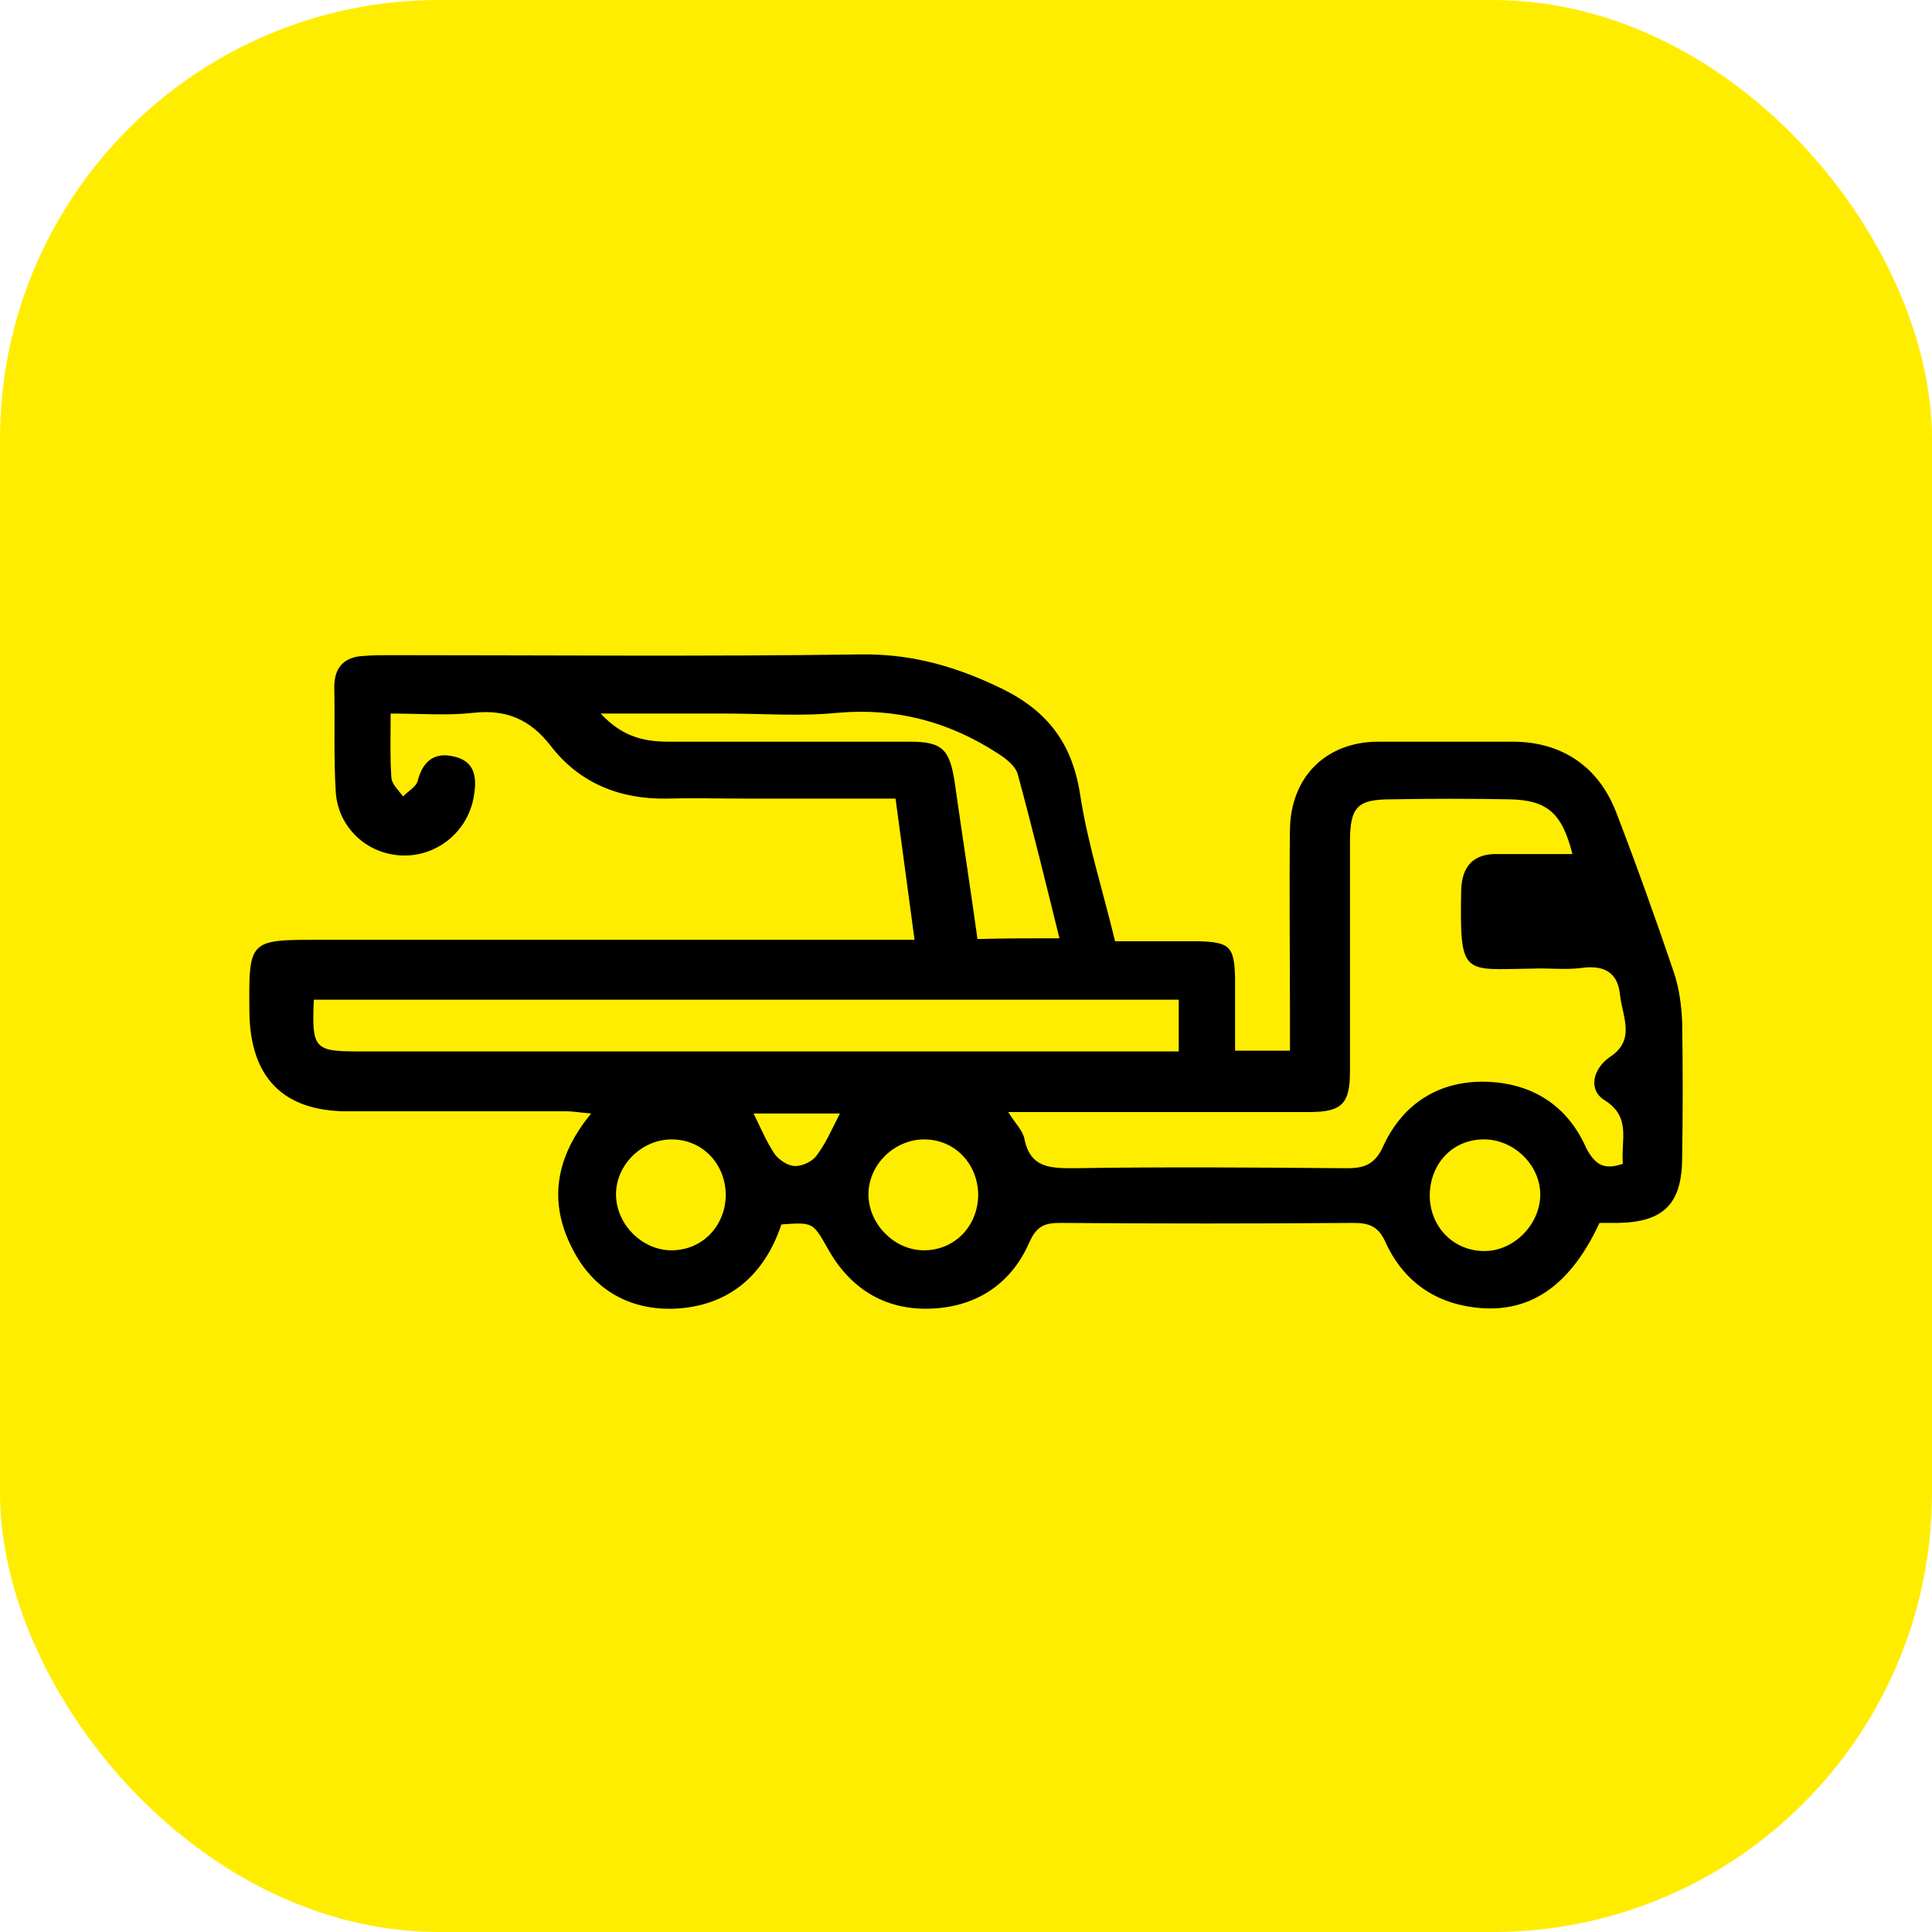 <?xml version="1.0" encoding="UTF-8"?> <svg xmlns="http://www.w3.org/2000/svg" width="62" height="62" viewBox="0 0 62 62" fill="none"> <rect width="62" height="62" rx="14.091" fill="#FFED00"></rect> <path d="M25.076 39.293C24.512 40.977 23.338 41.926 21.624 41.998C20.191 42.045 19.041 41.381 18.383 40.1C17.585 38.581 17.82 37.134 18.97 35.734C18.665 35.711 18.407 35.663 18.172 35.663C15.824 35.663 13.476 35.663 11.151 35.663C9.084 35.663 8.028 34.572 8.004 32.484C7.981 30.159 7.981 30.159 10.235 30.159C16.223 30.159 22.187 30.159 28.175 30.159C28.528 30.159 28.856 30.159 29.349 30.159C29.138 28.617 28.95 27.17 28.739 25.628C27.095 25.628 25.522 25.628 23.949 25.628C23.103 25.628 22.258 25.604 21.389 25.628C19.886 25.651 18.595 25.129 17.679 23.943C17.021 23.089 16.246 22.757 15.19 22.875C14.344 22.97 13.499 22.899 12.536 22.899C12.536 23.635 12.513 24.299 12.56 24.963C12.583 25.177 12.794 25.366 12.935 25.556C13.1 25.39 13.358 25.248 13.405 25.058C13.569 24.418 13.945 24.133 14.556 24.275C15.237 24.418 15.307 24.939 15.213 25.509C15.049 26.648 14.063 27.478 12.935 27.454C11.785 27.431 10.845 26.553 10.775 25.414C10.705 24.299 10.752 23.16 10.728 22.045C10.728 21.381 11.08 21.072 11.691 21.049C11.949 21.025 12.207 21.025 12.489 21.025C17.538 21.025 22.563 21.072 27.612 21.001C29.138 20.977 30.5 21.333 31.886 21.974C33.482 22.686 34.375 23.706 34.657 25.461C34.891 27.027 35.384 28.546 35.784 30.206C36.676 30.206 37.545 30.206 38.437 30.206C39.47 30.23 39.611 30.372 39.635 31.393C39.635 32.152 39.635 32.911 39.635 33.718C40.245 33.718 40.762 33.718 41.396 33.718C41.396 33.267 41.396 32.816 41.396 32.389C41.396 30.467 41.372 28.546 41.396 26.624C41.419 24.916 42.57 23.801 44.237 23.801C45.67 23.801 47.102 23.801 48.535 23.801C50.131 23.801 51.305 24.607 51.869 26.078C52.526 27.786 53.137 29.495 53.724 31.227C53.889 31.725 53.959 32.27 53.982 32.792C54.006 34.24 54.006 35.687 53.982 37.134C53.982 38.629 53.395 39.222 51.916 39.245C51.705 39.245 51.517 39.245 51.329 39.245C50.319 41.428 48.887 42.282 46.985 41.903C45.811 41.666 44.965 40.954 44.472 39.886C44.237 39.34 43.932 39.245 43.415 39.245C40.292 39.269 37.146 39.269 34.023 39.245C33.529 39.245 33.271 39.34 33.036 39.862C32.426 41.262 31.252 41.974 29.772 41.998C28.363 42.021 27.26 41.333 26.555 40.052C26.085 39.222 26.085 39.222 25.076 39.293ZM52.08 37.347C52.01 36.588 52.362 35.853 51.493 35.307C50.953 34.975 51.118 34.287 51.681 33.907C52.503 33.362 52.057 32.603 51.986 31.915C51.916 31.203 51.47 30.966 50.765 31.061C50.249 31.132 49.709 31.061 49.192 31.084C46.938 31.108 46.844 31.369 46.891 28.569C46.914 27.763 47.313 27.383 48.088 27.407C48.863 27.407 49.662 27.407 50.46 27.407C50.131 26.102 49.662 25.675 48.441 25.651C47.172 25.628 45.928 25.628 44.66 25.651C43.556 25.651 43.322 25.888 43.322 27.027C43.322 29.471 43.322 31.938 43.322 34.382C43.322 35.426 43.063 35.687 42.006 35.687C39.189 35.687 36.394 35.687 33.576 35.687C33.201 35.687 32.848 35.687 32.355 35.687C32.59 36.066 32.825 36.28 32.872 36.541C33.06 37.466 33.67 37.49 34.445 37.49C37.38 37.442 40.292 37.466 43.227 37.49C43.815 37.49 44.143 37.347 44.402 36.754C45.036 35.402 46.186 34.69 47.642 34.714C49.122 34.738 50.296 35.45 50.906 36.849C51.188 37.371 51.47 37.561 52.08 37.347ZM37.827 32.081C28.504 32.081 19.276 32.081 10.071 32.081C10 33.647 10.094 33.741 11.479 33.741C19.933 33.741 28.41 33.741 36.864 33.741C37.169 33.741 37.498 33.741 37.827 33.741C37.827 33.124 37.827 32.603 37.827 32.081ZM33.999 30.111C33.553 28.308 33.13 26.576 32.66 24.845C32.59 24.584 32.285 24.346 32.026 24.18C30.453 23.16 28.762 22.709 26.884 22.875C25.686 22.994 24.489 22.899 23.291 22.899C22.023 22.899 20.755 22.899 19.276 22.899C19.98 23.658 20.685 23.801 21.459 23.801C24.043 23.801 26.602 23.801 29.185 23.801C30.242 23.801 30.477 24.038 30.641 25.129C30.876 26.79 31.134 28.451 31.369 30.135C32.261 30.111 33.083 30.111 33.999 30.111ZM23.291 38.368C23.291 37.347 22.54 36.565 21.553 36.565C20.591 36.565 19.745 37.395 19.769 38.368C19.792 39.293 20.591 40.1 21.506 40.123C22.493 40.147 23.268 39.388 23.291 38.368ZM31.392 38.368C31.392 37.347 30.641 36.565 29.655 36.565C28.692 36.565 27.847 37.395 27.87 38.368C27.894 39.293 28.692 40.1 29.608 40.123C30.594 40.147 31.369 39.388 31.392 38.368ZM47.666 36.565C46.656 36.541 45.904 37.3 45.881 38.344C45.881 39.364 46.632 40.147 47.642 40.147C48.558 40.147 49.38 39.34 49.427 38.415C49.474 37.442 48.628 36.588 47.666 36.565ZM26.954 35.734C25.991 35.734 25.099 35.734 24.183 35.734C24.418 36.209 24.606 36.66 24.864 37.039C25.005 37.229 25.287 37.419 25.522 37.419C25.757 37.419 26.062 37.276 26.203 37.087C26.508 36.683 26.696 36.233 26.954 35.734Z" fill="black"></path> </svg> 